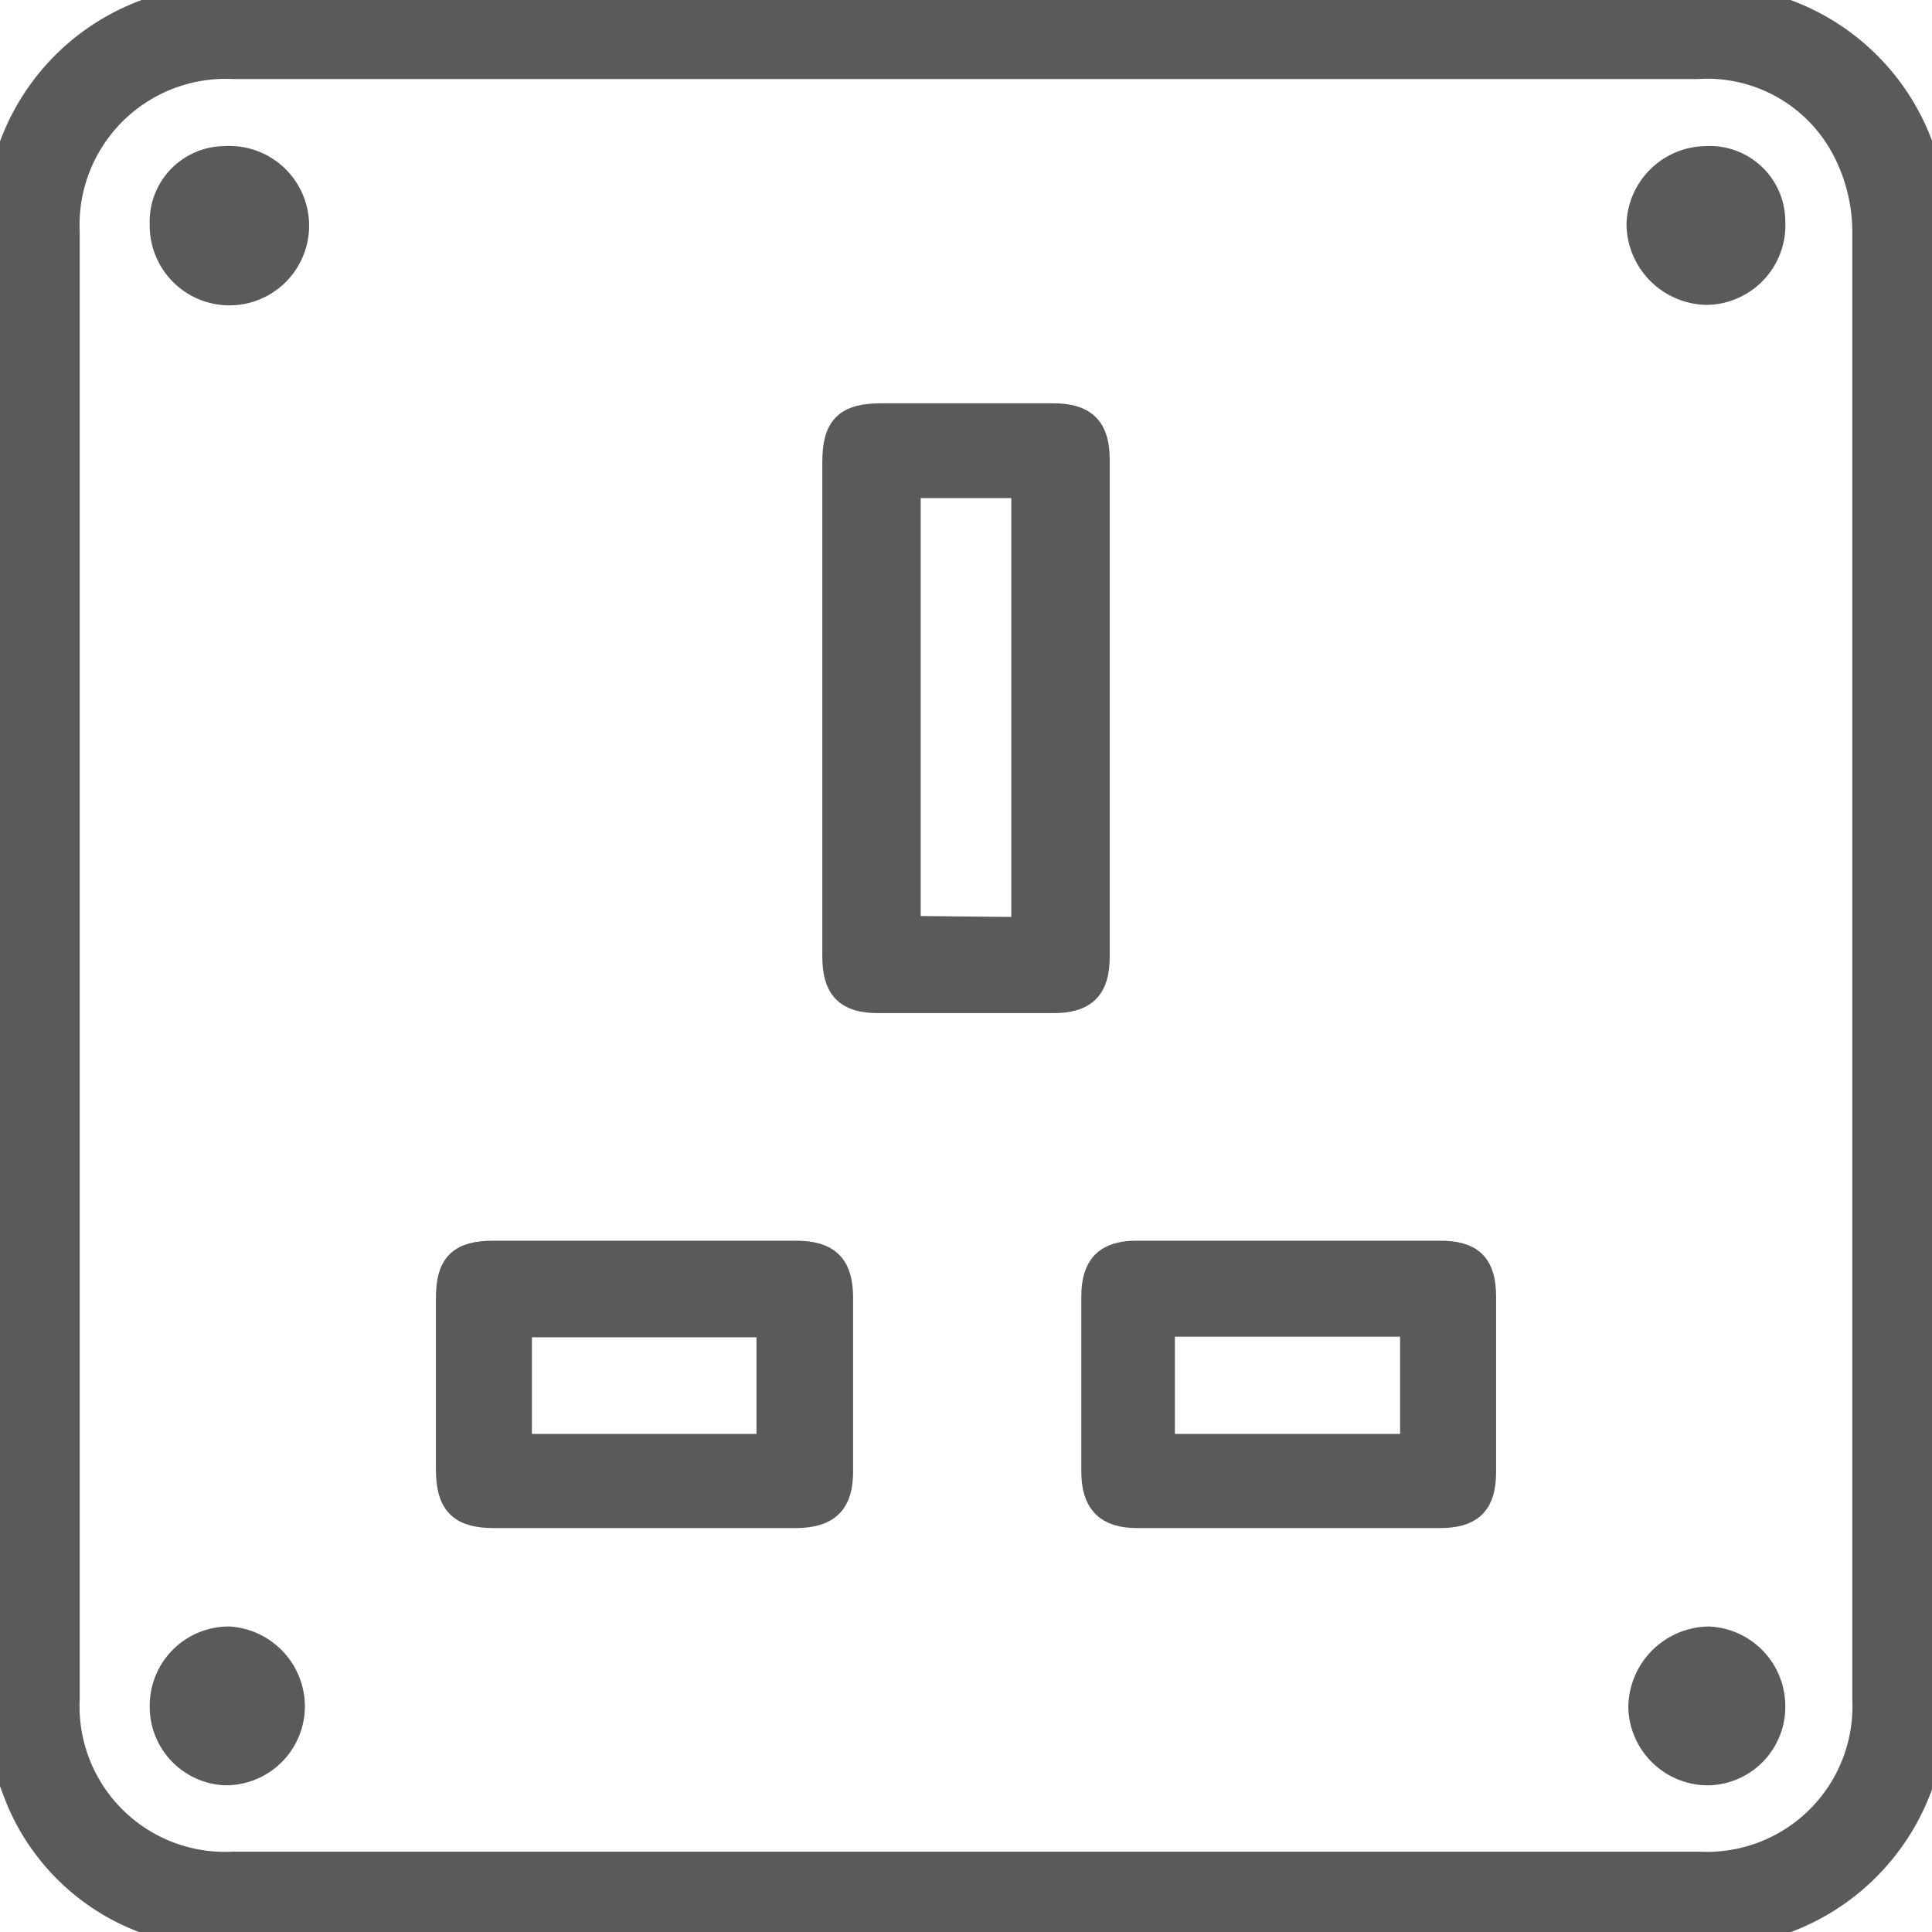 <svg id="Layer_1" data-name="Layer 1" xmlns="http://www.w3.org/2000/svg" viewBox="0 0 32 32"><defs><style>.cls-1{fill:#5a5a5a;stroke:#5a5a5a;stroke-miterlimit:10;stroke-width:0.5px;}</style></defs><path class="cls-1" d="M0,28.74V3.25a1.15,1.15,0,0,0,.06-.17A3.7,3.7,0,0,1,2.66.16L3.25,0h25.5a.24.24,0,0,0,.1.05A3.71,3.71,0,0,1,32,3.83Q32,16,32,28.16a4.14,4.14,0,0,1-.1.93A3.72,3.72,0,0,1,28.1,32H7.8c-1.36,0-2.72,0-4.09,0A3.6,3.6,0,0,1,.35,29.8,8.77,8.77,0,0,1,0,28.74ZM16,1.06H3.88A2.67,2.67,0,0,0,1.07,3.84V28.15a2.66,2.66,0,0,0,2.78,2.77h24.3a2.66,2.66,0,0,0,2.78-2.77q0-12.15,0-24.31a3,3,0,0,0-.28-1.26,2.61,2.61,0,0,0-2.55-1.52Z"/><path class="cls-1" d="M13.87,11.75V7.66c0-.56.17-.73.73-.73h2.84c.5,0,.69.19.69.68v8.24c0,.49-.19.68-.68.68H14.54c-.49,0-.67-.19-.67-.69ZM17,15.44V8H15v7.42Z"/><path class="cls-1" d="M10.66,25.06H8.19c-.54,0-.72-.18-.72-.73q0-1.41,0-2.82c0-.54.17-.71.71-.71h5c.51,0,.7.19.7.7v2.87c0,.49-.19.68-.68.69ZM12.78,24v-2.1H8.56V24Z"/><path class="cls-1" d="M21.32,20.8h2.53c.5,0,.68.18.68.68,0,1,0,1.94,0,2.9,0,.5-.19.68-.69.68h-5c-.48,0-.68-.2-.68-.69v-2.9c0-.47.19-.67.66-.67Zm2.12,1.09H19.21V24h4.23Z"/><path class="cls-1" d="M3.73,2.67a1.07,1.07,0,1,1-1,1.05A1,1,0,0,1,3.73,2.67Z"/><path class="cls-1" d="M28.26,2.67a1,1,0,0,1,1.06,1A1.07,1.07,0,0,1,28.27,4.8a1.1,1.1,0,0,1-1.08-1.08A1.08,1.08,0,0,1,28.26,2.67Z"/><path class="cls-1" d="M3.73,29.32a1.05,1.05,0,0,1-1-1.06,1.06,1.06,0,0,1,1.07-1.07,1.08,1.08,0,0,1,1,1.06A1.06,1.06,0,0,1,3.73,29.32Z"/><path class="cls-1" d="M29.32,28.25a1.05,1.05,0,0,1-1,1.07,1.07,1.07,0,0,1-1.1-1.05,1.1,1.1,0,0,1,1.08-1.08A1.07,1.07,0,0,1,29.32,28.25Z"/></svg>